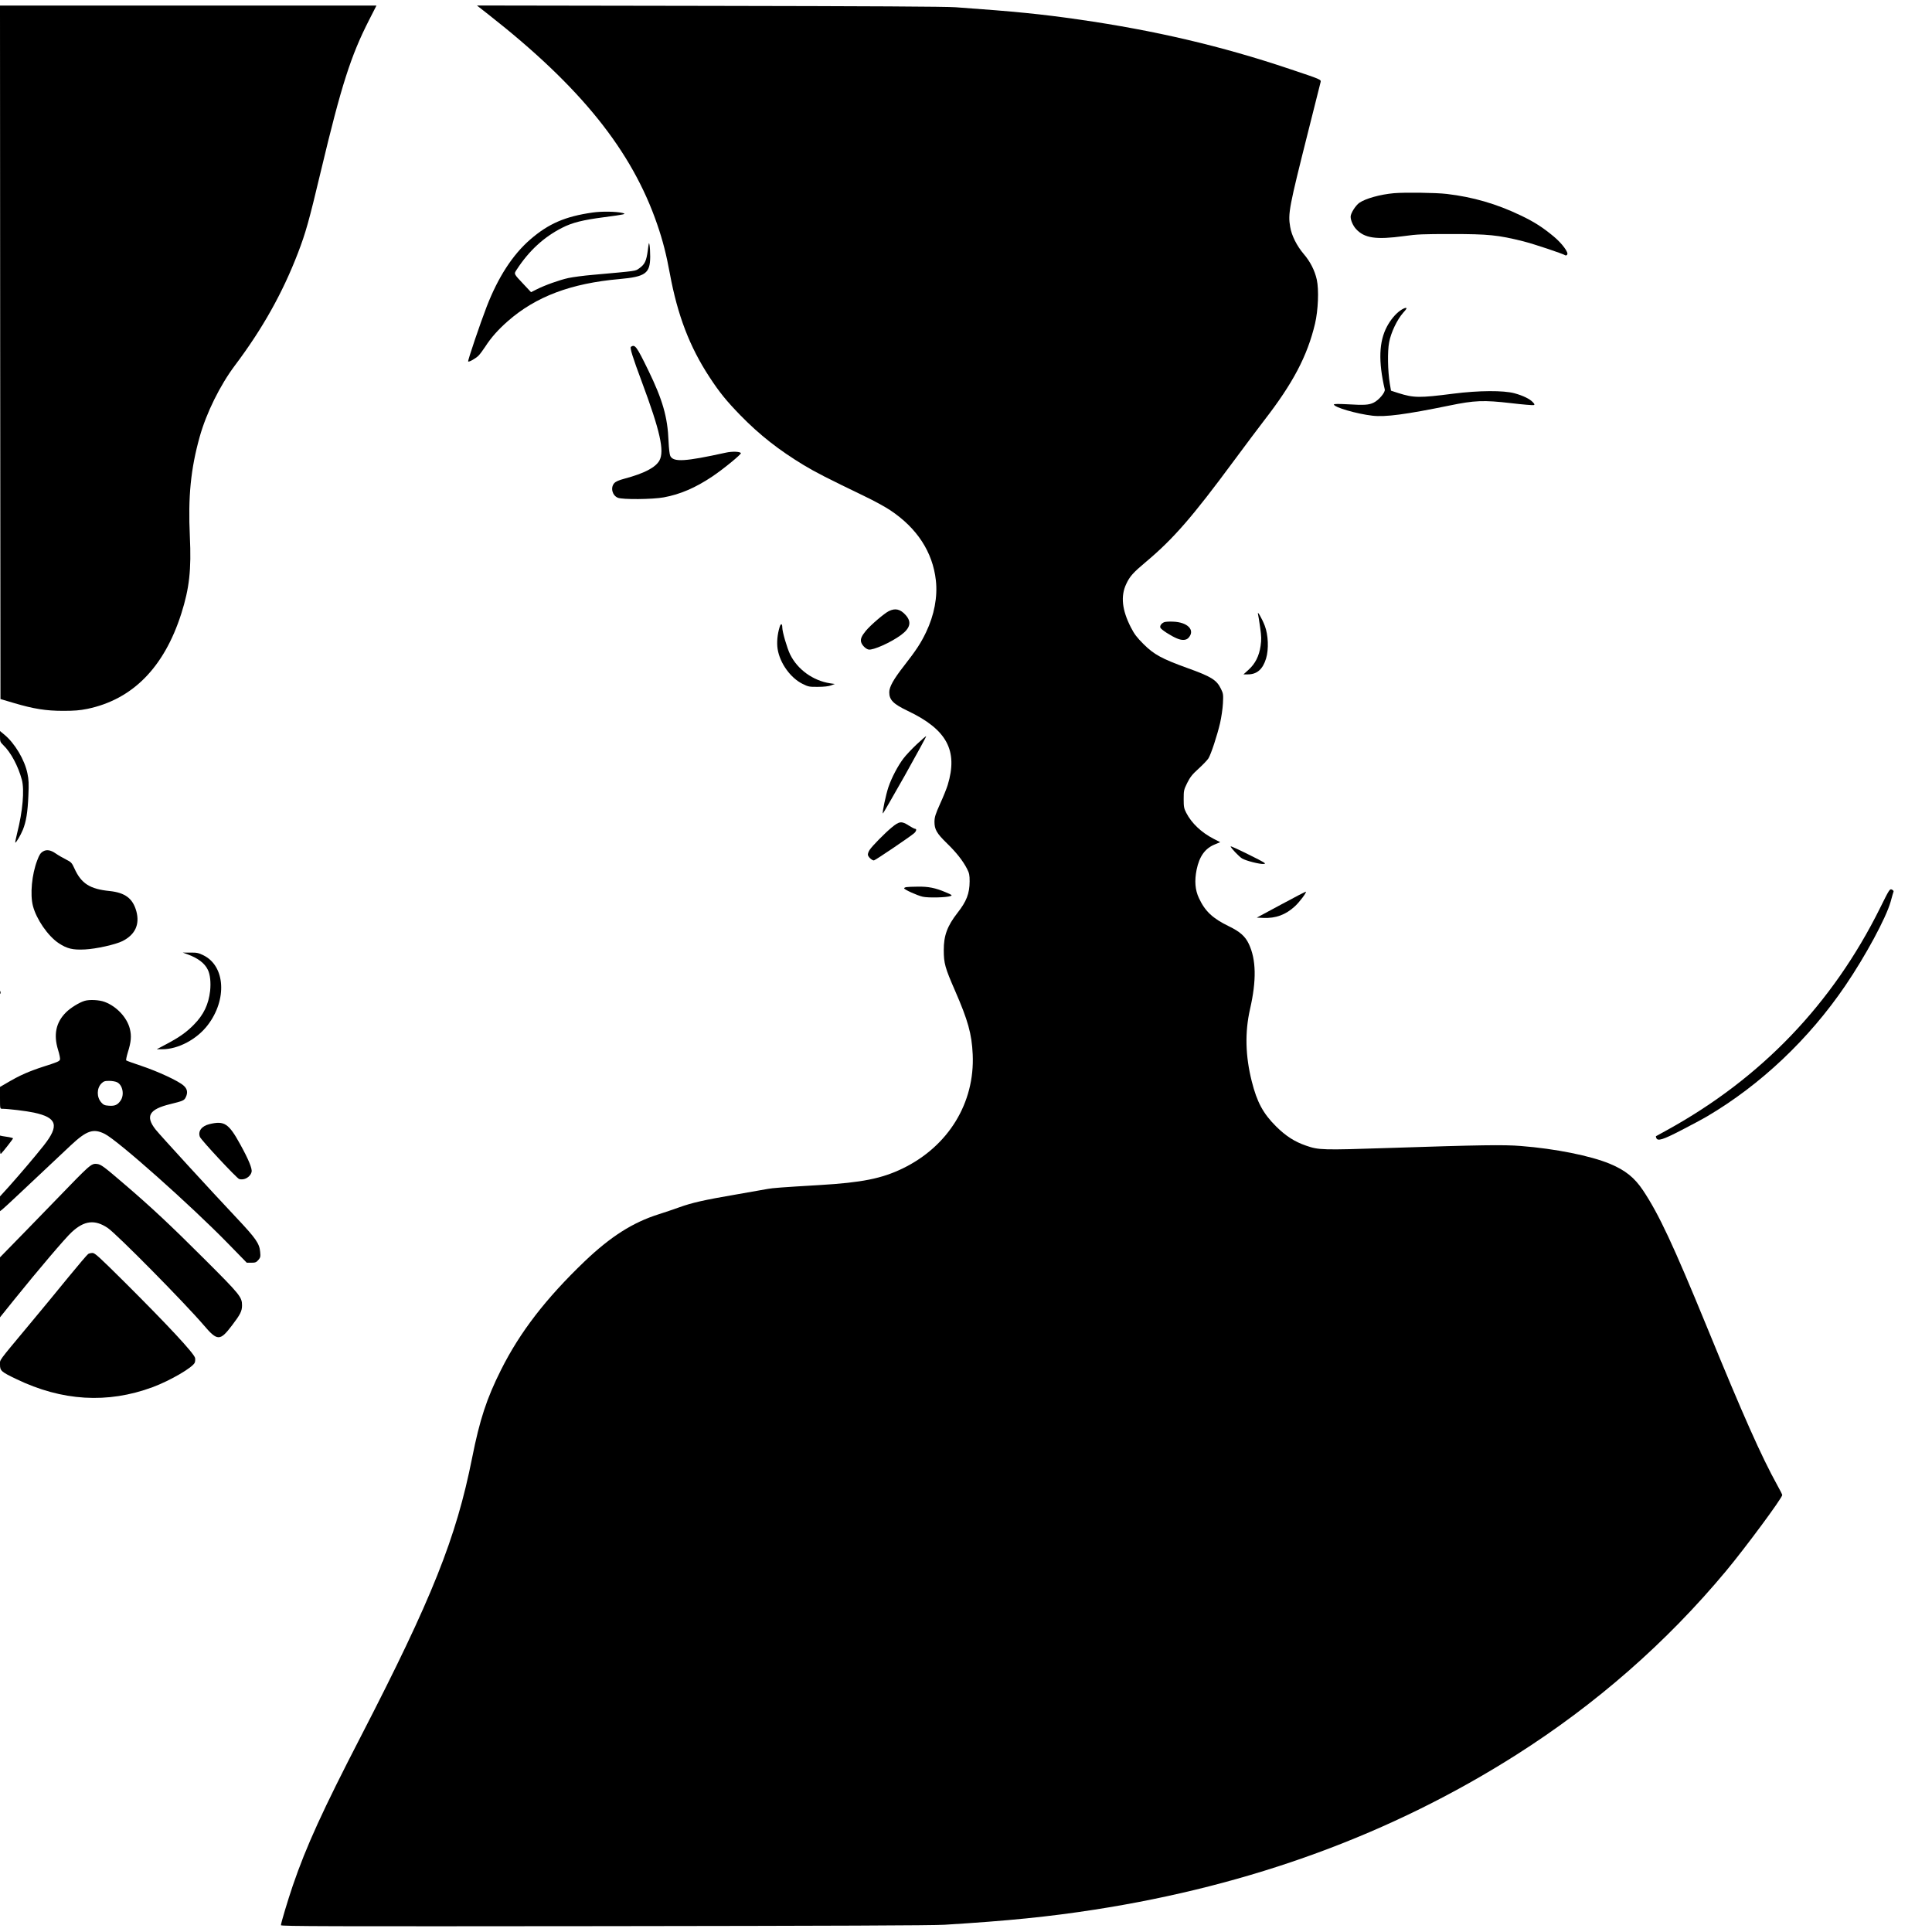 <?xml version="1.0" standalone="no"?>
<!DOCTYPE svg PUBLIC "-//W3C//DTD SVG 20010904//EN"
 "http://www.w3.org/TR/2001/REC-SVG-20010904/DTD/svg10.dtd">
<svg version="1.0" xmlns="http://www.w3.org/2000/svg"
 width="2077pt" height="2077pt" viewBox="0 0 2077 2077"
 preserveAspectRatio="xMidYMid meet">
<g transform="translate(0,2077) scale(0.1,-0.1)"
fill="#000000" stroke="none">
<path d="M2 16983 l3 -3728 145 -43 c213 -63 344 -84 530 -84 120 0 178 5 258
21 487 101 826 445 1011 1024 87 274 109 472 92 831 -20 425 9 724 106 1071
72 257 219 554 379 767 297 395 512 779 677 1208 84 219 118 340 247 882 220
922 321 1237 519 1625 l78 153 -2023 0 -2024 0 2 -3727z"/>
<path d="M5251 20614 c991 -777 1543 -1464 1815 -2258 59 -171 98 -324 135
-526 83 -450 213 -789 427 -1115 106 -162 182 -256 331 -409 208 -213 415
-375 681 -536 129 -78 257 -143 655 -335 99 -47 223 -115 275 -150 289 -192
457 -450 491 -754 20 -176 -17 -374 -106 -559 -56 -117 -107 -194 -234 -357
-115 -147 -161 -229 -161 -287 0 -83 43 -126 200 -201 420 -200 541 -426 428
-797 -11 -36 -47 -126 -81 -200 -52 -116 -60 -144 -61 -195 0 -82 24 -124 135
-232 99 -96 171 -187 215 -273 24 -47 28 -66 28 -135 -1 -132 -33 -214 -130
-338 -110 -141 -149 -246 -148 -402 0 -141 14 -190 121 -435 139 -319 180
-464 190 -685 24 -522 -262 -988 -752 -1226 -225 -109 -438 -152 -895 -179
-408 -24 -507 -32 -554 -41 -28 -5 -181 -32 -341 -60 -344 -59 -474 -88 -615
-139 -58 -21 -156 -54 -219 -74 -279 -88 -517 -240 -796 -506 -418 -401 -695
-760 -899 -1167 -154 -307 -229 -535 -311 -948 -171 -859 -430 -1508 -1192
-2985 -415 -803 -590 -1187 -735 -1610 -54 -159 -128 -405 -128 -427 0 -12
505 -13 3473 -10 2468 3 3527 7 3662 15 684 42 1119 86 1610 162 1691 262
3197 815 4533 1663 860 546 1617 1209 2257 1977 206 247 605 786 605 818 0 5
-23 52 -52 103 -174 315 -366 747 -758 1704 -362 882 -514 1208 -686 1467 -92
138 -190 217 -358 287 -208 86 -585 162 -956 191 -182 15 -438 11 -1410 -21
-731 -24 -762 -23 -900 25 -122 42 -216 102 -321 206 -140 139 -206 262 -262
485 -69 274 -75 527 -19 775 71 310 67 534 -13 703 -39 82 -95 131 -212 188
-177 86 -258 162 -324 304 -41 87 -49 184 -25 305 30 145 91 230 198 273 l56
23 -72 37 c-130 67 -236 167 -293 278 -25 48 -28 65 -28 150 0 90 2 99 38 172
31 62 53 91 123 154 47 43 94 92 105 110 28 44 94 246 125 378 14 61 28 156
31 212 5 96 4 106 -21 157 -47 97 -104 132 -363 225 -271 98 -357 144 -469
256 -73 73 -99 107 -137 181 -95 186 -111 335 -50 465 39 83 71 120 214 240
294 247 498 482 939 1079 128 173 277 371 330 440 310 400 464 692 547 1040
34 145 43 365 19 474 -22 99 -71 195 -141 276 -73 86 -130 198 -145 291 -25
145 -12 209 197 1039 68 272 127 505 130 517 7 28 4 29 -337 143 -729 245
-1447 413 -2260 530 -410 59 -682 86 -1325 132 -111 8 -921 12 -2654 15
l-2494 4 124 -97z"/>
<path d="M14985 18693 c-146 -13 -304 -57 -371 -103 -41 -29 -94 -113 -94
-149 0 -40 25 -96 57 -132 91 -100 215 -118 517 -77 141 20 205 22 511 22 393
0 500 -10 774 -79 110 -28 420 -131 452 -151 4 -2 12 2 17 9 18 21 -56 121
-144 194 -119 99 -214 160 -358 228 -259 124 -512 197 -792 230 -117 14 -454
18 -569 8z"/>
<path d="M6370 18485 c-295 -42 -474 -120 -670 -290 -188 -163 -345 -404 -468
-722 -69 -179 -206 -582 -199 -589 8 -9 79 31 111 62 16 16 49 61 74 99 60 94
139 183 242 273 301 264 678 406 1200 452 280 25 329 61 330 240 0 47 -3 103
-7 125 -6 36 -8 29 -19 -58 -15 -112 -32 -149 -91 -191 -46 -32 -14 -27 -502
-71 -96 -8 -213 -24 -261 -34 -95 -21 -253 -77 -343 -123 l-58 -29 -77 82
c-112 119 -109 112 -76 162 131 202 293 350 487 448 109 56 222 84 452 114
226 30 245 34 195 46 -70 16 -225 18 -320 4z"/>
<path d="M15053 17431 c-53 -38 -104 -100 -142 -171 -87 -163 -94 -376 -24
-677 7 -31 -64 -115 -120 -142 -52 -25 -100 -28 -284 -17 -94 5 -143 4 -143
-2 0 -30 243 -101 415 -121 137 -16 358 13 826 109 271 56 369 60 663 26 126
-15 236 -24 244 -21 12 4 11 10 -9 31 -33 36 -106 71 -197 96 -118 32 -380 31
-657 -4 -365 -47 -426 -46 -591 6 l-80 26 -13 77 c-22 134 -26 346 -7 443 19
104 85 243 151 318 38 42 43 52 27 52 -10 0 -37 -13 -59 -29z"/>
<path d="M6783 17042 c-14 -9 17 -109 117 -377 197 -529 245 -744 189 -846
-42 -75 -163 -138 -372 -194 -67 -18 -98 -32 -114 -50 -42 -48 -21 -131 39
-156 49 -21 374 -18 493 4 177 32 343 104 522 224 118 79 316 241 308 252 -10
17 -93 20 -161 5 -441 -97 -563 -104 -598 -36 -8 17 -15 78 -19 162 -10 257
-64 443 -217 758 -128 262 -143 282 -187 254z"/>
<path d="M9555 14200 c-50 -25 -197 -151 -247 -212 -45 -55 -59 -87 -51 -119
8 -34 50 -76 81 -82 49 -9 239 76 348 156 100 74 116 140 52 213 -58 66 -113
79 -183 44z"/>
<path d="M13524 14170 c3 -14 14 -78 23 -144 14 -99 15 -131 5 -200 -16 -109
-57 -190 -128 -255 l-56 -51 47 0 c98 0 161 55 196 171 30 99 24 253 -14 352
-29 76 -83 169 -73 127z"/>
<path d="M12515 14081 c-30 -13 -47 -38 -41 -58 6 -20 116 -91 180 -117 55
-23 98 -20 123 7 75 82 -8 169 -167 174 -41 2 -84 -1 -95 -6z"/>
<path d="M8381 14028 c-24 -79 -32 -166 -21 -236 24 -151 138 -310 268 -374
62 -31 73 -33 167 -32 63 0 115 6 140 16 l40 15 -50 7 c-184 28 -351 148 -431
311 -32 66 -84 242 -84 289 0 45 -16 47 -29 4z"/>
<path d="M0 12852 c0 -54 3 -61 36 -93 81 -78 159 -224 199 -372 29 -109 9
-340 -50 -571 -13 -55 -23 -101 -21 -104 7 -7 58 79 82 138 35 86 52 191 59
365 6 130 4 175 -10 240 -30 147 -136 325 -249 418 l-46 38 0 -59z"/>
<path d="M9856 12769 c-54 -51 -117 -118 -142 -151 -60 -78 -128 -207 -163
-310 -27 -80 -68 -274 -60 -283 3 -2 109 183 238 411 128 229 231 417 228 420
-2 2 -48 -37 -101 -87z"/>
<path d="M9587 11875 c-75 -62 -210 -199 -238 -242 -10 -15 -19 -38 -19 -50 0
-22 42 -63 65 -63 13 0 394 258 433 293 24 22 29 47 9 47 -7 0 -37 16 -67 35
-77 50 -102 47 -183 -20z"/>
<path d="M13230 11671 c0 -15 89 -109 123 -130 42 -25 190 -63 234 -59 30 3
13 14 -161 100 -108 54 -196 94 -196 89z"/>
<path d="M465 11618 c-29 -17 -42 -36 -65 -98 -58 -151 -78 -366 -46 -489 37
-143 161 -323 276 -400 91 -60 151 -75 285 -68 118 6 325 52 400 89 138 69
189 179 151 321 -38 138 -120 200 -287 218 -213 21 -306 81 -379 243 -28 61
-34 68 -92 97 -34 17 -84 46 -111 65 -52 36 -95 43 -132 22z"/>
<path d="M9743 11233 c-13 -2 -23 -8 -23 -13 0 -13 141 -77 199 -90 59 -14
259 -9 300 7 21 8 16 12 -53 41 -110 47 -187 62 -301 60 -55 0 -110 -3 -122
-5z"/>
<path d="M20213 11011 c-512 -1033 -1279 -1833 -2293 -2391 -63 -35 -116 -64
-118 -65 -1 -1 0 -10 4 -19 14 -37 71 -19 268 83 105 54 232 122 281 151 574
339 1092 829 1484 1405 217 319 437 727 486 900 15 55 29 105 32 111 2 6 -7
15 -19 21 -22 9 -27 2 -125 -196z"/>
<path d="M13773 11046 l-262 -141 71 -3 c133 -6 240 34 338 124 53 49 128 150
119 158 -2 2 -122 -60 -266 -138z"/>
<path d="M2015 10511 c113 -41 186 -96 220 -168 25 -51 33 -137 24 -225 -17
-147 -69 -256 -174 -363 -80 -82 -158 -137 -300 -212 l-100 -53 60 0 c171 0
373 107 490 262 208 274 186 631 -46 747 -55 27 -72 31 -143 30 l-81 0 50 -18z"/>
<path d="M2 10100 c0 -14 2 -19 5 -12 2 6 2 18 0 25 -3 6 -5 1 -5 -13z"/>
<path d="M909 10010 c-57 -17 -151 -75 -199 -123 -109 -108 -136 -240 -86
-403 15 -47 24 -94 21 -104 -6 -20 -25 -28 -188 -80 -54 -17 -137 -48 -185
-69 -77 -34 -118 -56 -239 -127 l-33 -19 0 -117 c0 -116 0 -118 23 -118 65 0
263 -24 341 -41 251 -54 276 -139 106 -354 -86 -109 -254 -307 -372 -439 l-98
-108 0 -80 0 -79 26 20 c22 17 187 172 736 689 170 159 242 183 364 122 140
-70 921 -764 1326 -1179 l201 -206 49 0 c43 0 53 4 75 29 23 27 25 36 20 87
-8 91 -45 144 -251 363 -280 297 -826 893 -874 954 -112 143 -68 217 158 272
134 33 149 39 165 70 27 52 20 94 -22 130 -56 50 -272 150 -450 210 -87 29
-162 56 -166 60 -4 4 4 42 17 86 36 113 41 177 22 254 -31 122 -142 241 -271
289 -58 22 -164 27 -216 11z m350 -875 c60 -30 80 -134 38 -196 -32 -47 -62
-61 -126 -56 -46 3 -59 9 -82 35 -51 57 -50 152 1 204 25 24 36 28 85 28 31 0
69 -7 84 -15z"/>
<path d="M2252 8685 c-84 -20 -126 -76 -103 -137 12 -33 396 -445 422 -453 54
-17 120 21 134 76 8 34 -32 133 -121 294 -125 228 -172 259 -332 220z"/>
<path d="M0 8459 c0 -90 2 -101 14 -89 26 27 126 155 126 162 0 3 -19 9 -42
13 -24 3 -55 8 -70 11 l-28 6 0 -103z"/>
<path d="M965 8233 c-23 -15 -117 -107 -209 -203 -93 -96 -301 -311 -462 -476
l-294 -301 0 -323 0 -322 156 194 c254 315 547 660 615 722 135 125 248 138
387 45 97 -66 818 -796 1031 -1044 148 -174 176 -174 305 -4 90 118 108 154
108 216 0 89 -22 116 -406 499 -363 363 -576 562 -865 809 -218 187 -244 206
-288 212 -31 4 -46 -1 -78 -24z"/>
<path d="M948 7289 c-9 -5 -106 -119 -215 -252 -108 -133 -296 -361 -418 -507
-344 -413 -315 -374 -315 -431 0 -65 13 -77 174 -154 492 -238 983 -267 1466
-88 189 70 436 214 454 265 5 14 6 36 3 50 -13 51 -292 351 -759 816 -272 270
-318 312 -343 312 -17 0 -38 -5 -47 -11z"/>
</g>
</svg>
